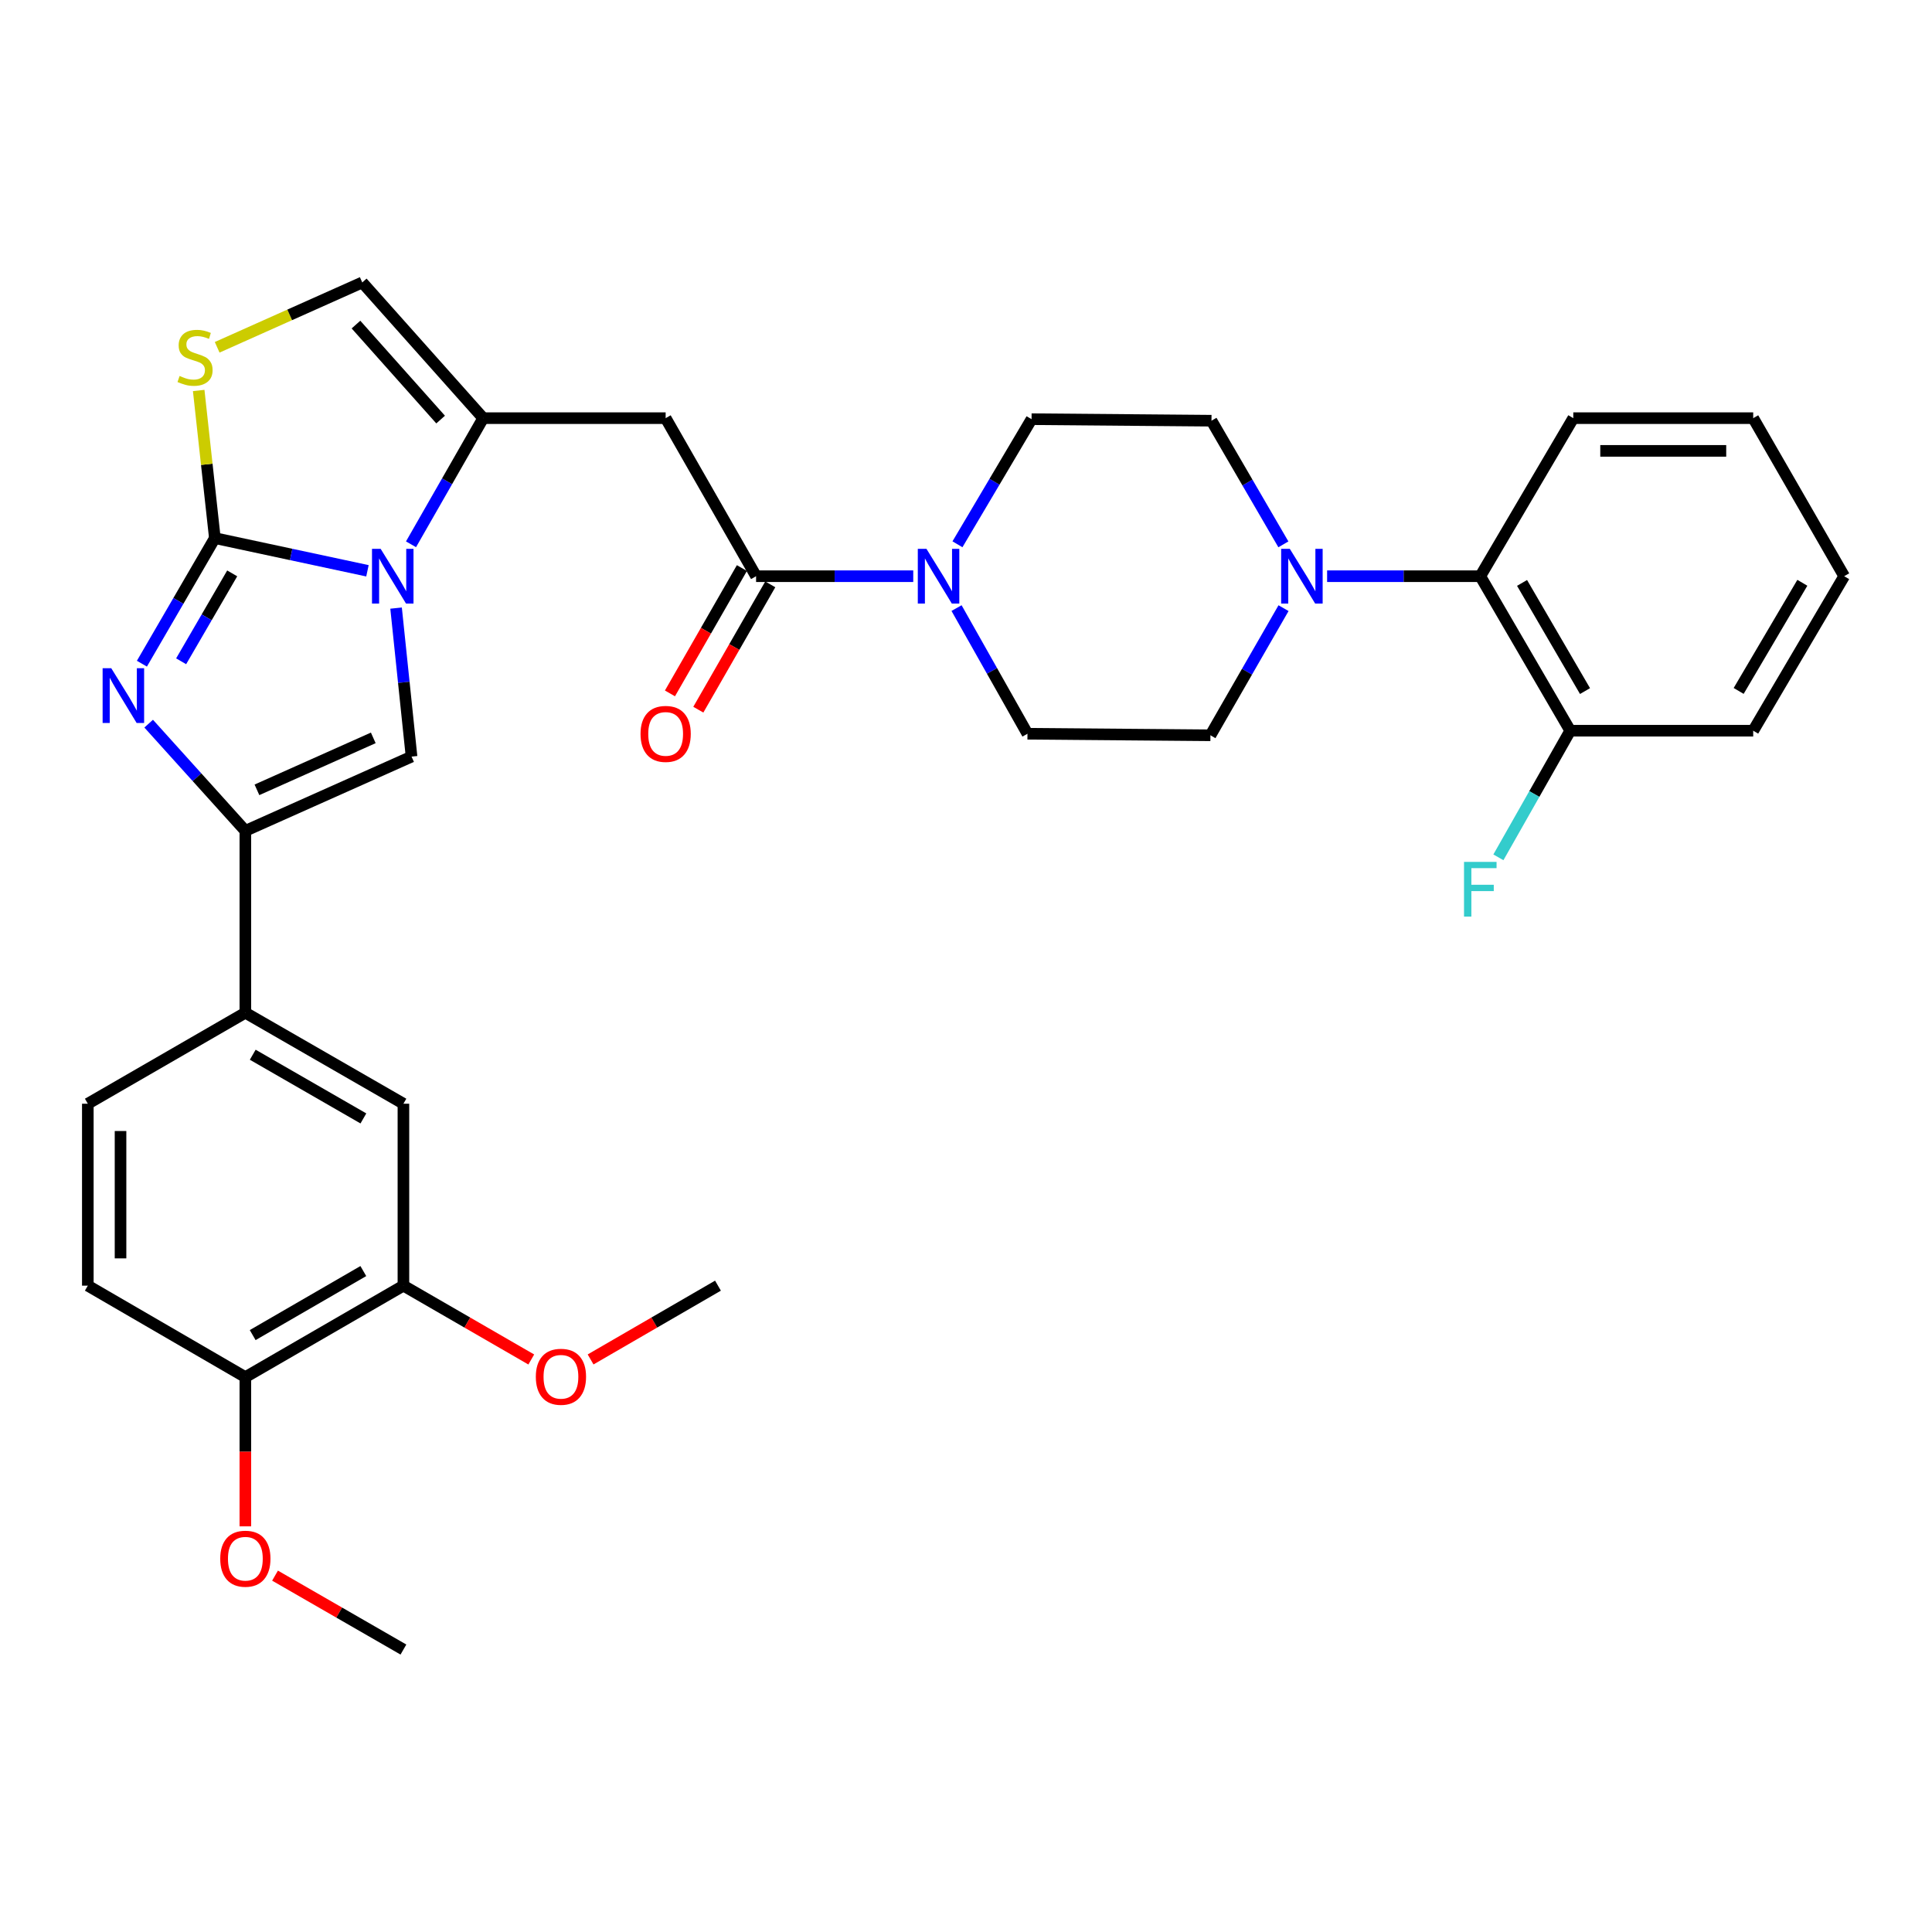 <?xml version='1.0' encoding='iso-8859-1'?>
<svg version='1.1' baseProfile='full'
              xmlns='http://www.w3.org/2000/svg'
                      xmlns:rdkit='http://www.rdkit.org/xml'
                      xmlns:xlink='http://www.w3.org/1999/xlink'
                  xml:space='preserve'
width='1000px' height='1000px' viewBox='0 0 1000 1000'>
<!-- END OF HEADER -->
<rect style='opacity:1.0;fill:#FFFFFF;stroke:none' width='1000' height='1000' x='0' y='0'> </rect>
<path class='bond-0' d='M 111.211,278.527 L 150.702,286.984' style='fill:none;fill-rule:evenodd;stroke:#000000;stroke-width:6px;stroke-linecap:butt;stroke-linejoin:miter;stroke-opacity:1' />
<path class='bond-0' d='M 150.702,286.984 L 190.194,295.44' style='fill:none;fill-rule:evenodd;stroke:#0000FF;stroke-width:6px;stroke-linecap:butt;stroke-linejoin:miter;stroke-opacity:1' />
<path class='bond-1' d='M 111.211,278.527 L 92.331,311.025' style='fill:none;fill-rule:evenodd;stroke:#000000;stroke-width:6px;stroke-linecap:butt;stroke-linejoin:miter;stroke-opacity:1' />
<path class='bond-1' d='M 92.331,311.025 L 73.451,343.523' style='fill:none;fill-rule:evenodd;stroke:#0000FF;stroke-width:6px;stroke-linecap:butt;stroke-linejoin:miter;stroke-opacity:1' />
<path class='bond-1' d='M 120.188,296.782 L 106.972,319.531' style='fill:none;fill-rule:evenodd;stroke:#000000;stroke-width:6px;stroke-linecap:butt;stroke-linejoin:miter;stroke-opacity:1' />
<path class='bond-1' d='M 106.972,319.531 L 93.756,342.28' style='fill:none;fill-rule:evenodd;stroke:#0000FF;stroke-width:6px;stroke-linecap:butt;stroke-linejoin:miter;stroke-opacity:1' />
<path class='bond-5' d='M 111.211,278.527 L 107.027,240.32' style='fill:none;fill-rule:evenodd;stroke:#000000;stroke-width:6px;stroke-linecap:butt;stroke-linejoin:miter;stroke-opacity:1' />
<path class='bond-5' d='M 107.027,240.32 L 102.844,202.114' style='fill:none;fill-rule:evenodd;stroke:#CCCC00;stroke-width:6px;stroke-linecap:butt;stroke-linejoin:miter;stroke-opacity:1' />
<path class='bond-3' d='M 212.739,281.728 L 231.419,249.084' style='fill:none;fill-rule:evenodd;stroke:#0000FF;stroke-width:6px;stroke-linecap:butt;stroke-linejoin:miter;stroke-opacity:1' />
<path class='bond-3' d='M 231.419,249.084 L 250.098,216.439' style='fill:none;fill-rule:evenodd;stroke:#000000;stroke-width:6px;stroke-linecap:butt;stroke-linejoin:miter;stroke-opacity:1' />
<path class='bond-4' d='M 205.008,314.751 L 209.011,353.186' style='fill:none;fill-rule:evenodd;stroke:#0000FF;stroke-width:6px;stroke-linecap:butt;stroke-linejoin:miter;stroke-opacity:1' />
<path class='bond-4' d='M 209.011,353.186 L 213.015,391.62' style='fill:none;fill-rule:evenodd;stroke:#000000;stroke-width:6px;stroke-linecap:butt;stroke-linejoin:miter;stroke-opacity:1' />
<path class='bond-2' d='M 76.952,374.559 L 101.974,402.299' style='fill:none;fill-rule:evenodd;stroke:#0000FF;stroke-width:6px;stroke-linecap:butt;stroke-linejoin:miter;stroke-opacity:1' />
<path class='bond-2' d='M 101.974,402.299 L 126.996,430.039' style='fill:none;fill-rule:evenodd;stroke:#000000;stroke-width:6px;stroke-linecap:butt;stroke-linejoin:miter;stroke-opacity:1' />
<path class='bond-11' d='M 126.996,430.039 L 126.996,524.186' style='fill:none;fill-rule:evenodd;stroke:#000000;stroke-width:6px;stroke-linecap:butt;stroke-linejoin:miter;stroke-opacity:1' />
<path class='bond-34' d='M 126.996,430.039 L 213.015,391.62' style='fill:none;fill-rule:evenodd;stroke:#000000;stroke-width:6px;stroke-linecap:butt;stroke-linejoin:miter;stroke-opacity:1' />
<path class='bond-34' d='M 132.994,408.815 L 193.207,381.922' style='fill:none;fill-rule:evenodd;stroke:#000000;stroke-width:6px;stroke-linecap:butt;stroke-linejoin:miter;stroke-opacity:1' />
<path class='bond-6' d='M 250.098,216.439 L 344.537,216.439' style='fill:none;fill-rule:evenodd;stroke:#000000;stroke-width:6px;stroke-linecap:butt;stroke-linejoin:miter;stroke-opacity:1' />
<path class='bond-33' d='M 250.098,216.439 L 187.503,146.196' style='fill:none;fill-rule:evenodd;stroke:#000000;stroke-width:6px;stroke-linecap:butt;stroke-linejoin:miter;stroke-opacity:1' />
<path class='bond-33' d='M 228.067,217.168 L 184.25,167.998' style='fill:none;fill-rule:evenodd;stroke:#000000;stroke-width:6px;stroke-linecap:butt;stroke-linejoin:miter;stroke-opacity:1' />
<path class='bond-10' d='M 112.407,179.761 L 149.955,162.978' style='fill:none;fill-rule:evenodd;stroke:#CCCC00;stroke-width:6px;stroke-linecap:butt;stroke-linejoin:miter;stroke-opacity:1' />
<path class='bond-10' d='M 149.955,162.978 L 187.503,146.196' style='fill:none;fill-rule:evenodd;stroke:#000000;stroke-width:6px;stroke-linecap:butt;stroke-linejoin:miter;stroke-opacity:1' />
<path class='bond-7' d='M 344.537,216.439 L 391.347,298.244' style='fill:none;fill-rule:evenodd;stroke:#000000;stroke-width:6px;stroke-linecap:butt;stroke-linejoin:miter;stroke-opacity:1' />
<path class='bond-8' d='M 391.347,298.244 L 432.021,298.244' style='fill:none;fill-rule:evenodd;stroke:#000000;stroke-width:6px;stroke-linecap:butt;stroke-linejoin:miter;stroke-opacity:1' />
<path class='bond-8' d='M 432.021,298.244 L 472.694,298.244' style='fill:none;fill-rule:evenodd;stroke:#0000FF;stroke-width:6px;stroke-linecap:butt;stroke-linejoin:miter;stroke-opacity:1' />
<path class='bond-19' d='M 384.004,294.029 L 365.384,326.465' style='fill:none;fill-rule:evenodd;stroke:#000000;stroke-width:6px;stroke-linecap:butt;stroke-linejoin:miter;stroke-opacity:1' />
<path class='bond-19' d='M 365.384,326.465 L 346.764,358.9' style='fill:none;fill-rule:evenodd;stroke:#FF0000;stroke-width:6px;stroke-linecap:butt;stroke-linejoin:miter;stroke-opacity:1' />
<path class='bond-19' d='M 398.69,302.459 L 380.07,334.895' style='fill:none;fill-rule:evenodd;stroke:#000000;stroke-width:6px;stroke-linecap:butt;stroke-linejoin:miter;stroke-opacity:1' />
<path class='bond-19' d='M 380.07,334.895 L 361.45,367.33' style='fill:none;fill-rule:evenodd;stroke:#FF0000;stroke-width:6px;stroke-linecap:butt;stroke-linejoin:miter;stroke-opacity:1' />
<path class='bond-15' d='M 495.108,314.745 L 513.461,347.265' style='fill:none;fill-rule:evenodd;stroke:#0000FF;stroke-width:6px;stroke-linecap:butt;stroke-linejoin:miter;stroke-opacity:1' />
<path class='bond-15' d='M 513.461,347.265 L 531.815,379.786' style='fill:none;fill-rule:evenodd;stroke:#000000;stroke-width:6px;stroke-linecap:butt;stroke-linejoin:miter;stroke-opacity:1' />
<path class='bond-16' d='M 495.58,281.723 L 514.756,249.344' style='fill:none;fill-rule:evenodd;stroke:#0000FF;stroke-width:6px;stroke-linecap:butt;stroke-linejoin:miter;stroke-opacity:1' />
<path class='bond-16' d='M 514.756,249.344 L 533.932,216.966' style='fill:none;fill-rule:evenodd;stroke:#000000;stroke-width:6px;stroke-linecap:butt;stroke-linejoin:miter;stroke-opacity:1' />
<path class='bond-9' d='M 664.277,281.757 L 645.67,249.757' style='fill:none;fill-rule:evenodd;stroke:#0000FF;stroke-width:6px;stroke-linecap:butt;stroke-linejoin:miter;stroke-opacity:1' />
<path class='bond-9' d='M 645.67,249.757 L 627.063,217.756' style='fill:none;fill-rule:evenodd;stroke:#000000;stroke-width:6px;stroke-linecap:butt;stroke-linejoin:miter;stroke-opacity:1' />
<path class='bond-12' d='M 686.912,298.244 L 726.553,298.244' style='fill:none;fill-rule:evenodd;stroke:#0000FF;stroke-width:6px;stroke-linecap:butt;stroke-linejoin:miter;stroke-opacity:1' />
<path class='bond-12' d='M 726.553,298.244 L 766.195,298.244' style='fill:none;fill-rule:evenodd;stroke:#000000;stroke-width:6px;stroke-linecap:butt;stroke-linejoin:miter;stroke-opacity:1' />
<path class='bond-36' d='M 664.356,314.779 L 645.437,347.682' style='fill:none;fill-rule:evenodd;stroke:#0000FF;stroke-width:6px;stroke-linecap:butt;stroke-linejoin:miter;stroke-opacity:1' />
<path class='bond-36' d='M 645.437,347.682 L 626.517,380.585' style='fill:none;fill-rule:evenodd;stroke:#000000;stroke-width:6px;stroke-linecap:butt;stroke-linejoin:miter;stroke-opacity:1' />
<path class='bond-13' d='M 126.996,524.186 L 208.81,571.288' style='fill:none;fill-rule:evenodd;stroke:#000000;stroke-width:6px;stroke-linecap:butt;stroke-linejoin:miter;stroke-opacity:1' />
<path class='bond-13' d='M 130.82,545.926 L 188.09,578.897' style='fill:none;fill-rule:evenodd;stroke:#000000;stroke-width:6px;stroke-linecap:butt;stroke-linejoin:miter;stroke-opacity:1' />
<path class='bond-22' d='M 126.996,524.186 L 45.455,571.288' style='fill:none;fill-rule:evenodd;stroke:#000000;stroke-width:6px;stroke-linecap:butt;stroke-linejoin:miter;stroke-opacity:1' />
<path class='bond-21' d='M 766.195,298.244 L 812.751,378.215' style='fill:none;fill-rule:evenodd;stroke:#000000;stroke-width:6px;stroke-linecap:butt;stroke-linejoin:miter;stroke-opacity:1' />
<path class='bond-21' d='M 787.812,301.721 L 820.401,357.7' style='fill:none;fill-rule:evenodd;stroke:#000000;stroke-width:6px;stroke-linecap:butt;stroke-linejoin:miter;stroke-opacity:1' />
<path class='bond-27' d='M 766.195,298.244 L 814.331,216.439' style='fill:none;fill-rule:evenodd;stroke:#000000;stroke-width:6px;stroke-linecap:butt;stroke-linejoin:miter;stroke-opacity:1' />
<path class='bond-14' d='M 208.81,571.288 L 208.81,665.453' style='fill:none;fill-rule:evenodd;stroke:#000000;stroke-width:6px;stroke-linecap:butt;stroke-linejoin:miter;stroke-opacity:1' />
<path class='bond-25' d='M 208.81,665.453 L 241.899,684.562' style='fill:none;fill-rule:evenodd;stroke:#000000;stroke-width:6px;stroke-linecap:butt;stroke-linejoin:miter;stroke-opacity:1' />
<path class='bond-25' d='M 241.899,684.562 L 274.988,703.67' style='fill:none;fill-rule:evenodd;stroke:#FF0000;stroke-width:6px;stroke-linecap:butt;stroke-linejoin:miter;stroke-opacity:1' />
<path class='bond-35' d='M 208.81,665.453 L 126.996,712.8' style='fill:none;fill-rule:evenodd;stroke:#000000;stroke-width:6px;stroke-linecap:butt;stroke-linejoin:miter;stroke-opacity:1' />
<path class='bond-35' d='M 188.057,657.9 L 130.787,691.042' style='fill:none;fill-rule:evenodd;stroke:#000000;stroke-width:6px;stroke-linecap:butt;stroke-linejoin:miter;stroke-opacity:1' />
<path class='bond-17' d='M 531.815,379.786 L 626.517,380.585' style='fill:none;fill-rule:evenodd;stroke:#000000;stroke-width:6px;stroke-linecap:butt;stroke-linejoin:miter;stroke-opacity:1' />
<path class='bond-18' d='M 533.932,216.966 L 627.063,217.756' style='fill:none;fill-rule:evenodd;stroke:#000000;stroke-width:6px;stroke-linecap:butt;stroke-linejoin:miter;stroke-opacity:1' />
<path class='bond-20' d='M 126.996,712.8 L 45.455,665.453' style='fill:none;fill-rule:evenodd;stroke:#000000;stroke-width:6px;stroke-linecap:butt;stroke-linejoin:miter;stroke-opacity:1' />
<path class='bond-26' d='M 126.996,712.8 L 126.996,751.417' style='fill:none;fill-rule:evenodd;stroke:#000000;stroke-width:6px;stroke-linecap:butt;stroke-linejoin:miter;stroke-opacity:1' />
<path class='bond-26' d='M 126.996,751.417 L 126.996,790.035' style='fill:none;fill-rule:evenodd;stroke:#FF0000;stroke-width:6px;stroke-linecap:butt;stroke-linejoin:miter;stroke-opacity:1' />
<path class='bond-24' d='M 812.751,378.215 L 794.159,410.985' style='fill:none;fill-rule:evenodd;stroke:#000000;stroke-width:6px;stroke-linecap:butt;stroke-linejoin:miter;stroke-opacity:1' />
<path class='bond-24' d='M 794.159,410.985 L 775.567,443.755' style='fill:none;fill-rule:evenodd;stroke:#33CCCC;stroke-width:6px;stroke-linecap:butt;stroke-linejoin:miter;stroke-opacity:1' />
<path class='bond-28' d='M 812.751,378.215 L 907.453,378.215' style='fill:none;fill-rule:evenodd;stroke:#000000;stroke-width:6px;stroke-linecap:butt;stroke-linejoin:miter;stroke-opacity:1' />
<path class='bond-23' d='M 45.455,571.288 L 45.455,665.453' style='fill:none;fill-rule:evenodd;stroke:#000000;stroke-width:6px;stroke-linecap:butt;stroke-linejoin:miter;stroke-opacity:1' />
<path class='bond-23' d='M 62.388,585.412 L 62.388,651.329' style='fill:none;fill-rule:evenodd;stroke:#000000;stroke-width:6px;stroke-linecap:butt;stroke-linejoin:miter;stroke-opacity:1' />
<path class='bond-29' d='M 305.69,703.645 L 338.655,684.549' style='fill:none;fill-rule:evenodd;stroke:#FF0000;stroke-width:6px;stroke-linecap:butt;stroke-linejoin:miter;stroke-opacity:1' />
<path class='bond-29' d='M 338.655,684.549 L 371.62,665.453' style='fill:none;fill-rule:evenodd;stroke:#000000;stroke-width:6px;stroke-linecap:butt;stroke-linejoin:miter;stroke-opacity:1' />
<path class='bond-30' d='M 142.356,815.545 L 175.583,834.675' style='fill:none;fill-rule:evenodd;stroke:#FF0000;stroke-width:6px;stroke-linecap:butt;stroke-linejoin:miter;stroke-opacity:1' />
<path class='bond-30' d='M 175.583,834.675 L 208.81,853.804' style='fill:none;fill-rule:evenodd;stroke:#000000;stroke-width:6px;stroke-linecap:butt;stroke-linejoin:miter;stroke-opacity:1' />
<path class='bond-31' d='M 814.331,216.439 L 907.453,216.439' style='fill:none;fill-rule:evenodd;stroke:#000000;stroke-width:6px;stroke-linecap:butt;stroke-linejoin:miter;stroke-opacity:1' />
<path class='bond-31' d='M 828.3,233.372 L 893.485,233.372' style='fill:none;fill-rule:evenodd;stroke:#000000;stroke-width:6px;stroke-linecap:butt;stroke-linejoin:miter;stroke-opacity:1' />
<path class='bond-37' d='M 907.453,378.215 L 954.545,298.244' style='fill:none;fill-rule:evenodd;stroke:#000000;stroke-width:6px;stroke-linecap:butt;stroke-linejoin:miter;stroke-opacity:1' />
<path class='bond-37' d='M 899.926,357.627 L 932.891,301.648' style='fill:none;fill-rule:evenodd;stroke:#000000;stroke-width:6px;stroke-linecap:butt;stroke-linejoin:miter;stroke-opacity:1' />
<path class='bond-32' d='M 907.453,216.439 L 954.545,298.244' style='fill:none;fill-rule:evenodd;stroke:#000000;stroke-width:6px;stroke-linecap:butt;stroke-linejoin:miter;stroke-opacity:1' />
<path  class='atom-1' d='M 197.028 284.084
L 206.308 299.084
Q 207.228 300.564, 208.708 303.244
Q 210.188 305.924, 210.268 306.084
L 210.268 284.084
L 214.028 284.084
L 214.028 312.404
L 210.148 312.404
L 200.188 296.004
Q 199.028 294.084, 197.788 291.884
Q 196.588 289.684, 196.228 289.004
L 196.228 312.404
L 192.548 312.404
L 192.548 284.084
L 197.028 284.084
' fill='#0000FF'/>
<path  class='atom-2' d='M 57.595 345.88
L 66.875 360.88
Q 67.795 362.36, 69.275 365.04
Q 70.755 367.72, 70.835 367.88
L 70.835 345.88
L 74.595 345.88
L 74.595 374.2
L 70.715 374.2
L 60.755 357.8
Q 59.595 355.88, 58.355 353.68
Q 57.155 351.48, 56.795 350.8
L 56.795 374.2
L 53.115 374.2
L 53.115 345.88
L 57.595 345.88
' fill='#0000FF'/>
<path  class='atom-6' d='M 92.957 194.598
Q 93.277 194.718, 94.597 195.278
Q 95.917 195.838, 97.357 196.198
Q 98.837 196.518, 100.277 196.518
Q 102.957 196.518, 104.517 195.238
Q 106.077 193.918, 106.077 191.638
Q 106.077 190.078, 105.277 189.118
Q 104.517 188.158, 103.317 187.638
Q 102.117 187.118, 100.117 186.518
Q 97.597 185.758, 96.077 185.038
Q 94.597 184.318, 93.517 182.798
Q 92.477 181.278, 92.477 178.718
Q 92.477 175.158, 94.877 172.958
Q 97.317 170.758, 102.117 170.758
Q 105.397 170.758, 109.117 172.318
L 108.197 175.398
Q 104.797 173.998, 102.237 173.998
Q 99.477 173.998, 97.957 175.158
Q 96.437 176.278, 96.477 178.238
Q 96.477 179.758, 97.237 180.678
Q 98.037 181.598, 99.157 182.118
Q 100.317 182.638, 102.237 183.238
Q 104.797 184.038, 106.317 184.838
Q 107.837 185.638, 108.917 187.278
Q 110.037 188.878, 110.037 191.638
Q 110.037 195.558, 107.397 197.678
Q 104.797 199.758, 100.437 199.758
Q 97.917 199.758, 95.997 199.198
Q 94.117 198.678, 91.877 197.758
L 92.957 194.598
' fill='#CCCC00'/>
<path  class='atom-9' d='M 479.535 284.084
L 488.815 299.084
Q 489.735 300.564, 491.215 303.244
Q 492.695 305.924, 492.775 306.084
L 492.775 284.084
L 496.535 284.084
L 496.535 312.404
L 492.655 312.404
L 482.695 296.004
Q 481.535 294.084, 480.295 291.884
Q 479.095 289.684, 478.735 289.004
L 478.735 312.404
L 475.055 312.404
L 475.055 284.084
L 479.535 284.084
' fill='#0000FF'/>
<path  class='atom-10' d='M 667.603 284.084
L 676.883 299.084
Q 677.803 300.564, 679.283 303.244
Q 680.763 305.924, 680.843 306.084
L 680.843 284.084
L 684.603 284.084
L 684.603 312.404
L 680.723 312.404
L 670.763 296.004
Q 669.603 294.084, 668.363 291.884
Q 667.163 289.684, 666.803 289.004
L 666.803 312.404
L 663.123 312.404
L 663.123 284.084
L 667.603 284.084
' fill='#0000FF'/>
<path  class='atom-20' d='M 331.537 379.866
Q 331.537 373.066, 334.897 369.266
Q 338.257 365.466, 344.537 365.466
Q 350.817 365.466, 354.177 369.266
Q 357.537 373.066, 357.537 379.866
Q 357.537 386.746, 354.137 390.666
Q 350.737 394.546, 344.537 394.546
Q 338.297 394.546, 334.897 390.666
Q 331.537 386.786, 331.537 379.866
M 344.537 391.346
Q 348.857 391.346, 351.177 388.466
Q 353.537 385.546, 353.537 379.866
Q 353.537 374.306, 351.177 371.506
Q 348.857 368.666, 344.537 368.666
Q 340.217 368.666, 337.857 371.466
Q 335.537 374.266, 335.537 379.866
Q 335.537 385.586, 337.857 388.466
Q 340.217 391.346, 344.537 391.346
' fill='#FF0000'/>
<path  class='atom-25' d='M 757.775 446.113
L 774.615 446.113
L 774.615 449.353
L 761.575 449.353
L 761.575 457.953
L 773.175 457.953
L 773.175 461.233
L 761.575 461.233
L 761.575 474.433
L 757.775 474.433
L 757.775 446.113
' fill='#33CCCC'/>
<path  class='atom-26' d='M 277.342 712.616
Q 277.342 705.816, 280.702 702.016
Q 284.062 698.216, 290.342 698.216
Q 296.622 698.216, 299.982 702.016
Q 303.342 705.816, 303.342 712.616
Q 303.342 719.496, 299.942 723.416
Q 296.542 727.296, 290.342 727.296
Q 284.102 727.296, 280.702 723.416
Q 277.342 719.536, 277.342 712.616
M 290.342 724.096
Q 294.662 724.096, 296.982 721.216
Q 299.342 718.296, 299.342 712.616
Q 299.342 707.056, 296.982 704.256
Q 294.662 701.416, 290.342 701.416
Q 286.022 701.416, 283.662 704.216
Q 281.342 707.016, 281.342 712.616
Q 281.342 718.336, 283.662 721.216
Q 286.022 724.096, 290.342 724.096
' fill='#FF0000'/>
<path  class='atom-27' d='M 113.996 806.782
Q 113.996 799.982, 117.356 796.182
Q 120.716 792.382, 126.996 792.382
Q 133.276 792.382, 136.636 796.182
Q 139.996 799.982, 139.996 806.782
Q 139.996 813.662, 136.596 817.582
Q 133.196 821.462, 126.996 821.462
Q 120.756 821.462, 117.356 817.582
Q 113.996 813.702, 113.996 806.782
M 126.996 818.262
Q 131.316 818.262, 133.636 815.382
Q 135.996 812.462, 135.996 806.782
Q 135.996 801.222, 133.636 798.422
Q 131.316 795.582, 126.996 795.582
Q 122.676 795.582, 120.316 798.382
Q 117.996 801.182, 117.996 806.782
Q 117.996 812.502, 120.316 815.382
Q 122.676 818.262, 126.996 818.262
' fill='#FF0000'/>
</svg>
